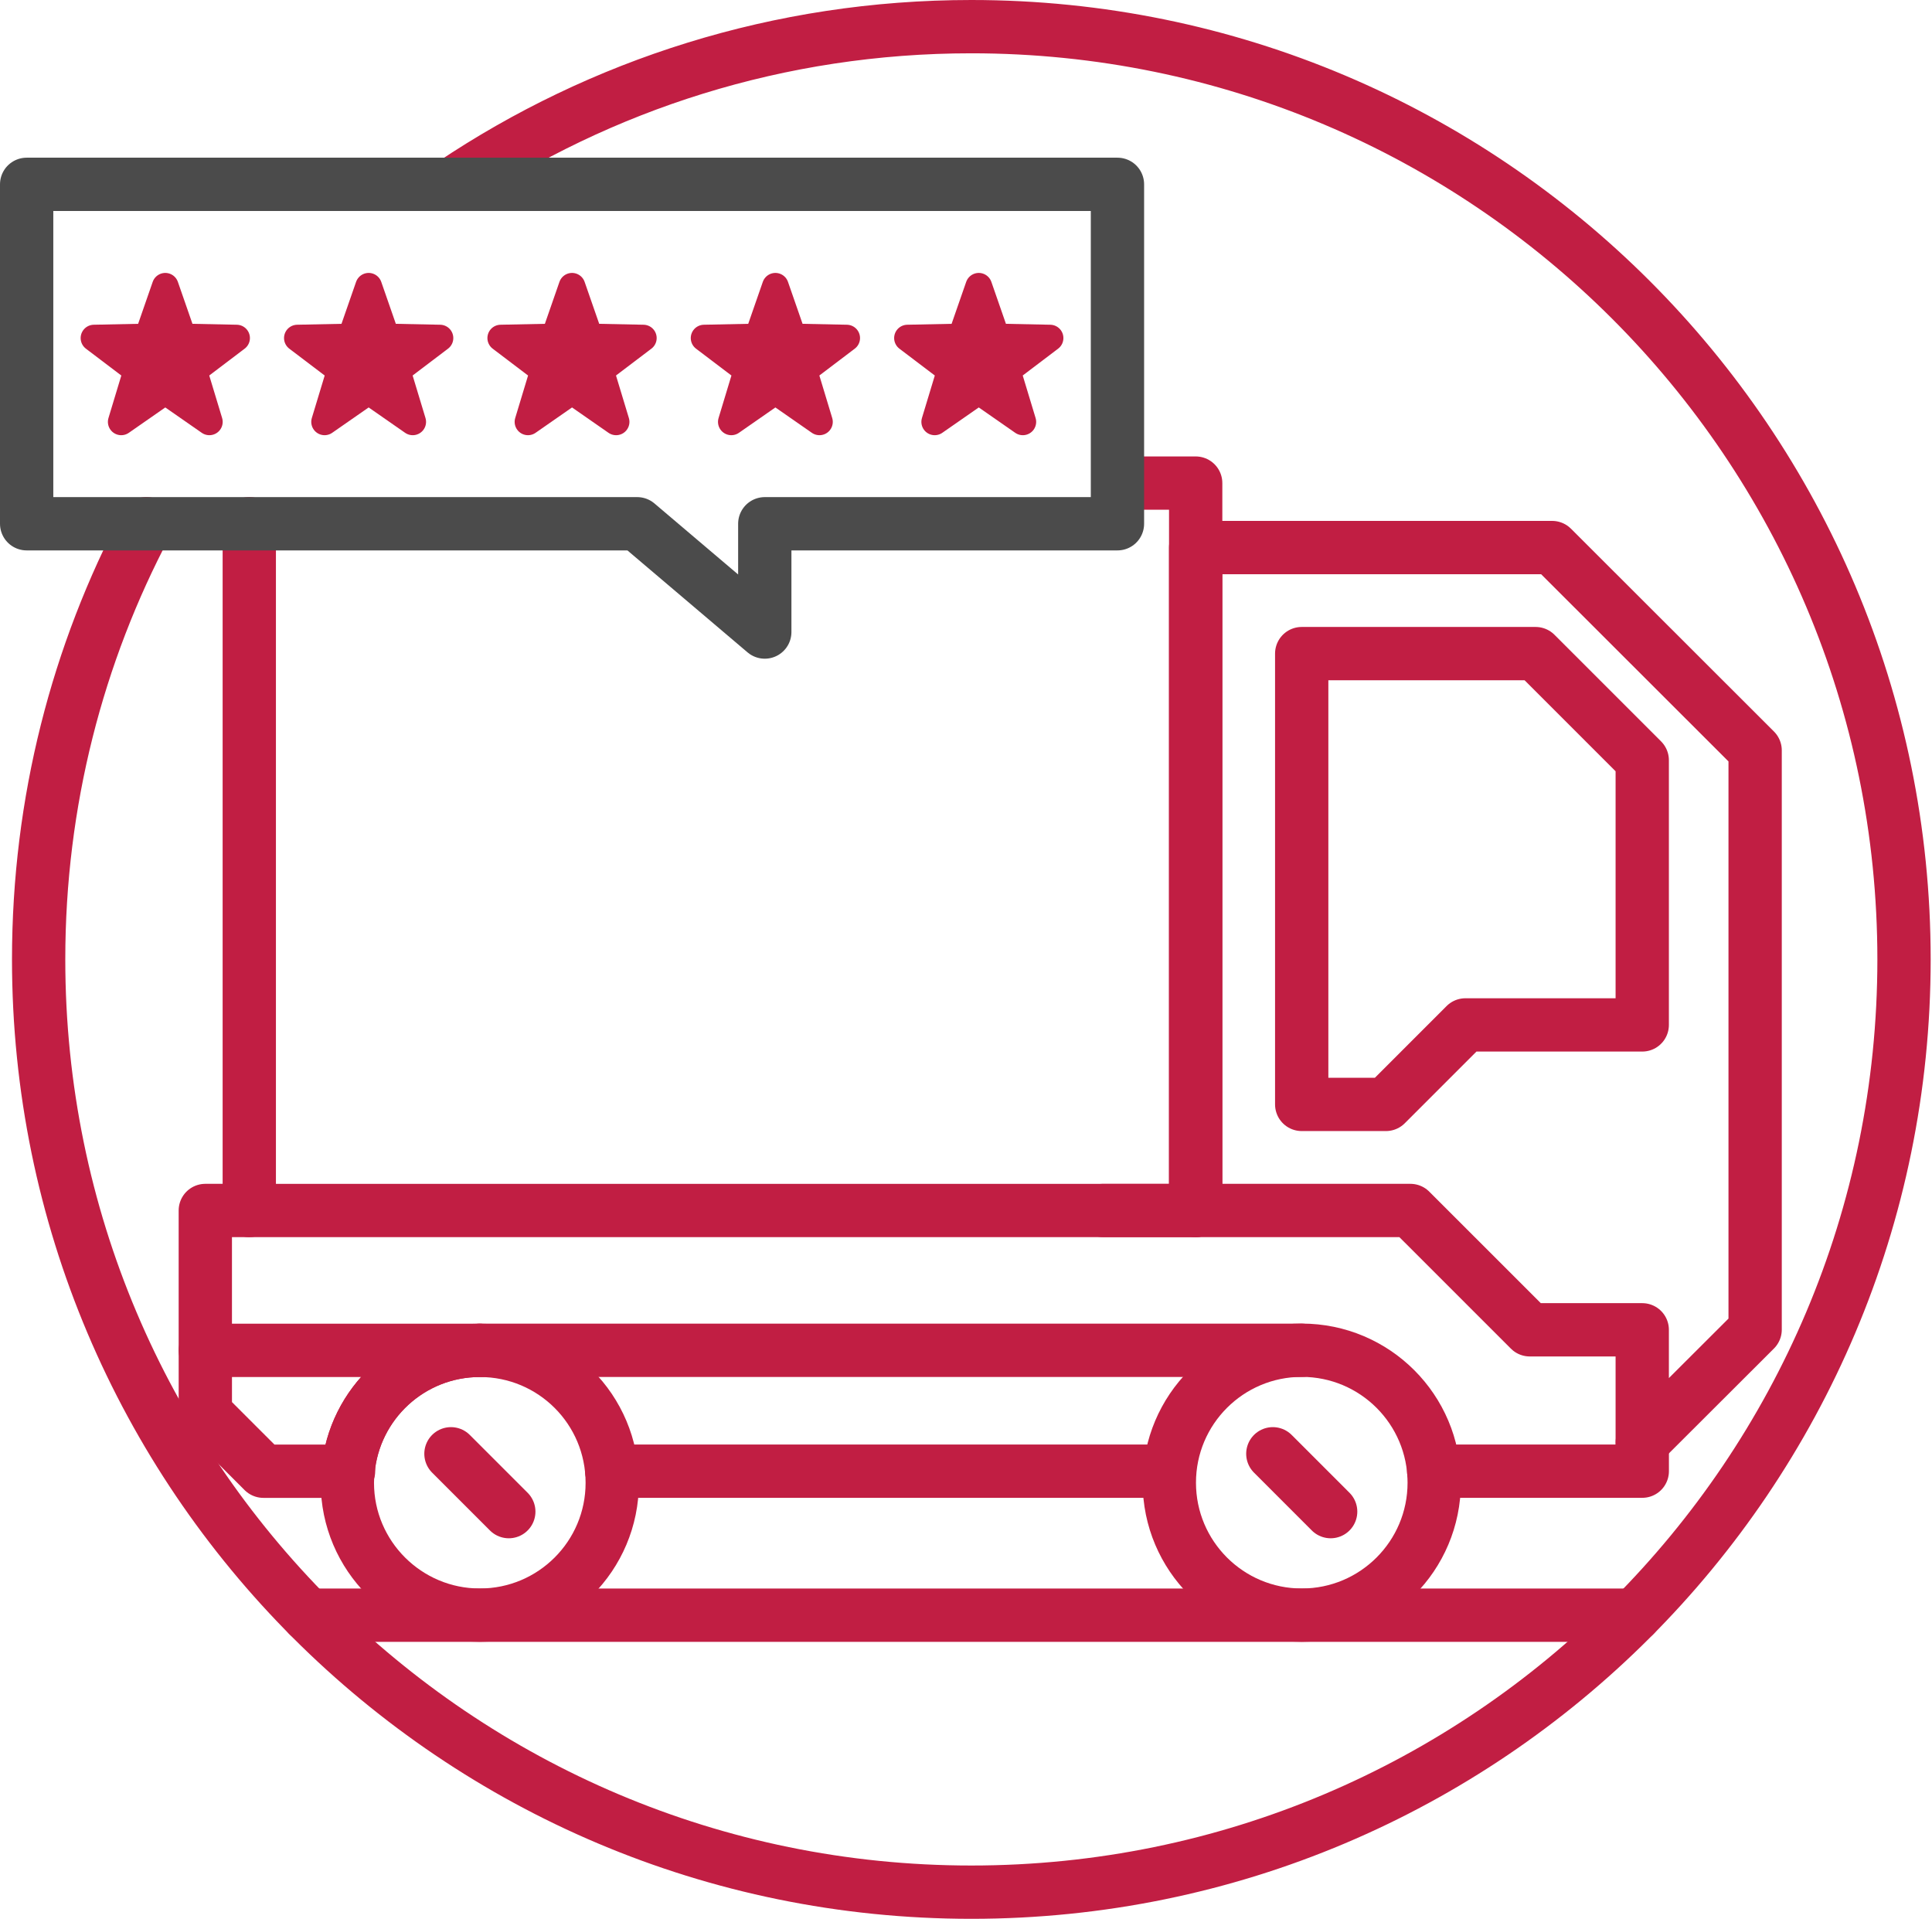 <?xml version="1.0" encoding="UTF-8"?><svg width="145px" height="144px" viewBox="0 0 145 144" version="1.1" xmlns="http://www.w3.org/2000/svg" xmlns:xlink="http://www.w3.org/1999/xlink"><title>Group 55</title><g id="Page-1" stroke="none" stroke-width="1" fill="none" fill-rule="evenodd"><g id="Desktop-Landing" transform="translate(-622, -4693)"><g id="Perchè-sceglierci" transform="translate(-60, 4262)"><g id="1-copy-3" transform="translate(645, 433)"><g id="Group-55" transform="translate(39, 0)"><line x1="21.125" y1="119.214" x2="120.682" y2="119.214" id="Stroke-1" stroke="#C11E43" stroke-width="4" stroke-linecap="round" stroke-linejoin="round"/><g id="Group-54"><path d="m31.94 11.83c11.14-7.47 24.54-11.83 38.96-11.83c38.67 0 70 31.33 70 70c0 38.67-31.33 70-70 70c-38.65 0-70-31.33-70-70c0-11.82 2.92-22.95 8.09-32.7" id="Stroke-2" stroke="#C11E43" stroke-width="4" stroke-linecap="round" stroke-linejoin="round"/><polygon id="Fill-4" fill="#C11E43" points="56.195 27.359 59.502 29.66 58.336 25.804 61.547 23.37 57.518 23.287 56.195 19.482 54.872 23.287 50.843 23.37 54.054 25.804 52.887 29.66"/><polygon id="Stroke-6" stroke="#C11E43" stroke-width="2" stroke-linecap="round" stroke-linejoin="round" points="56.195 27.359 59.502 29.66 58.336 25.804 61.547 23.37 57.518 23.287 56.195 19.482 54.872 23.287 50.843 23.37 54.054 25.804 52.887 29.66"/><polygon id="Fill-8" fill="#C11E43" points="40.932 27.359 44.24 29.66 43.073 25.804 46.284 23.37 42.255 23.287 40.932 19.482 39.61 23.287 35.581 23.37 38.791 25.804 37.625 29.66"/><polygon id="Stroke-10" stroke="#C11E43" stroke-width="2" stroke-linecap="round" stroke-linejoin="round" points="40.932 27.359 44.24 29.66 43.073 25.804 46.284 23.37 42.255 23.287 40.932 19.482 39.61 23.287 35.581 23.37 38.791 25.804 37.625 29.66"/><polygon id="Fill-12" fill="#C11E43" points="71.459 27.359 74.766 29.66 73.599 25.804 76.81 23.37 72.781 23.287 71.459 19.482 70.136 23.287 66.107 23.37 69.318 25.804 68.151 29.66"/><polygon id="Stroke-14" stroke="#C11E43" stroke-width="2" stroke-linecap="round" stroke-linejoin="round" points="71.459 27.359 74.766 29.66 73.599 25.804 76.81 23.37 72.781 23.287 71.459 19.482 70.136 23.287 66.107 23.37 69.318 25.804 68.151 29.66"/><polygon id="Fill-16" fill="#C11E43" points="25.669 27.359 28.976 29.66 27.81 25.804 31.021 23.37 26.992 23.287 25.669 19.482 24.346 23.287 20.317 23.37 23.528 25.804 22.361 29.66"/><polygon id="Stroke-18" stroke="#C11E43" stroke-width="2" stroke-linecap="round" stroke-linejoin="round" points="25.669 27.359 28.976 29.66 27.81 25.804 31.021 23.37 26.992 23.287 25.669 19.482 24.346 23.287 20.317 23.37 23.528 25.804 22.361 29.66"/><polygon id="Fill-20" fill="#C11E43" points="10.405 27.359 13.713 29.66 12.546 25.804 15.757 23.37 11.728 23.287 10.405 19.482 9.083 23.287 5.053 23.37 8.264 25.804 7.098 29.66"/><polygon id="Stroke-22" stroke="#C11E43" stroke-width="2" stroke-linecap="round" stroke-linejoin="round" points="10.405 27.359 13.713 29.66 12.546 25.804 15.757 23.37 11.728 23.287 10.405 19.482 9.083 23.287 5.053 23.37 8.264 25.804 7.098 29.66"/><polyline id="Stroke-24" stroke="#C11E43" stroke-width="4" stroke-linecap="round" stroke-linejoin="round" points="83.609 34.254 87.738 34.254 87.738 88.844 16.709 88.844 16.709 37.302"/><polygon id="Stroke-26" stroke="#C11E43" stroke-width="4" stroke-linecap="round" stroke-linejoin="round" points="129.726 54.313 129.726 97.784 121.253 106.242 121.253 97.797 112.81 97.797 103.854 88.842 87.736 88.842 87.736 39.092 114.491 39.092"/><line x1="87.735" y1="88.843" x2="80.8" y2="88.843" id="Stroke-28" stroke="#C11E43" stroke-width="4" stroke-linecap="round" stroke-linejoin="round"/><polygon id="Stroke-30" stroke="#C11E43" stroke-width="4" stroke-linecap="round" stroke-linejoin="round" points="121.253 55.053 121.253 74.916 107.982 74.916 102.017 80.882 95.695 80.882 95.695 47.051 113.251 47.051"/><path d="m34.01 99.34c-5.18 0-9.45 3.97-9.89 9.07h-6.35l-4.36-4.36v-4.71h20.6z" id="Stroke-32" stroke="#C11E43" stroke-width="4" stroke-linecap="round" stroke-linejoin="round"/><line x1="95.695" y1="99.336" x2="34.012" y2="99.336" id="Stroke-34" stroke="#C11E43" stroke-width="4" stroke-linecap="round" stroke-linejoin="round"/><polyline id="Stroke-36" stroke="#C11E43" stroke-width="4" stroke-linecap="round" stroke-linejoin="round" points="13.409 99.336 13.409 88.842 16.713 88.842"/><line x1="24.159" y1="108.406" x2="24.117" y2="108.406" id="Stroke-38" stroke="#C11E43" stroke-width="4" stroke-linecap="round" stroke-linejoin="round"/><path d="m105.64 109.27c0 5.49-4.45 9.94-9.94 9.94c-5.49 0-9.94-4.45-9.94-9.94c0-5.49 4.45-9.94 9.94-9.94c5.49 0 9.94 4.45 9.94 9.94z" id="Stroke-40" stroke="#C11E43" stroke-width="4" stroke-linecap="round" stroke-linejoin="round"/><line x1="93.528" y1="107.101" x2="97.868" y2="111.442" id="Stroke-42" stroke="#C11E43" stroke-width="4" stroke-linecap="round" stroke-linejoin="round"/><path d="m43.95 109.28c0 5.48-4.44 9.93-9.94 9.93c-5.48 0-9.94-4.45-9.94-9.93c0-.3.02-.59.05-.87c.44-5.1 4.71-9.07 9.89-9.07c5.5 0 9.94 4.44 9.94 9.94z" id="Stroke-44" stroke="#C11E43" stroke-width="4" stroke-linecap="round" stroke-linejoin="round"/><line x1="31.845" y1="107.101" x2="36.186" y2="111.442" id="Stroke-46" stroke="#C11E43" stroke-width="4" stroke-linecap="round" stroke-linejoin="round"/><line x1="43.913" y1="108.406" x2="85.756" y2="108.406" id="Stroke-48" stroke="#C11E43" stroke-width="4" stroke-linecap="round" stroke-linejoin="round"/><polyline id="Stroke-50" stroke="#C11E43" stroke-width="4" stroke-linecap="round" stroke-linejoin="round" points="105.601 108.406 121.256 108.406 121.256 106.242"/><polygon id="Stroke-52" stroke="#4B4B4B" stroke-width="4" stroke-linecap="round" stroke-linejoin="round" points="0 11.834 81.867 11.834 81.867 37.306 55.398 37.306 55.398 45.433 45.823 37.306 0 37.306"/></g></g></g></g></g></g></svg>
